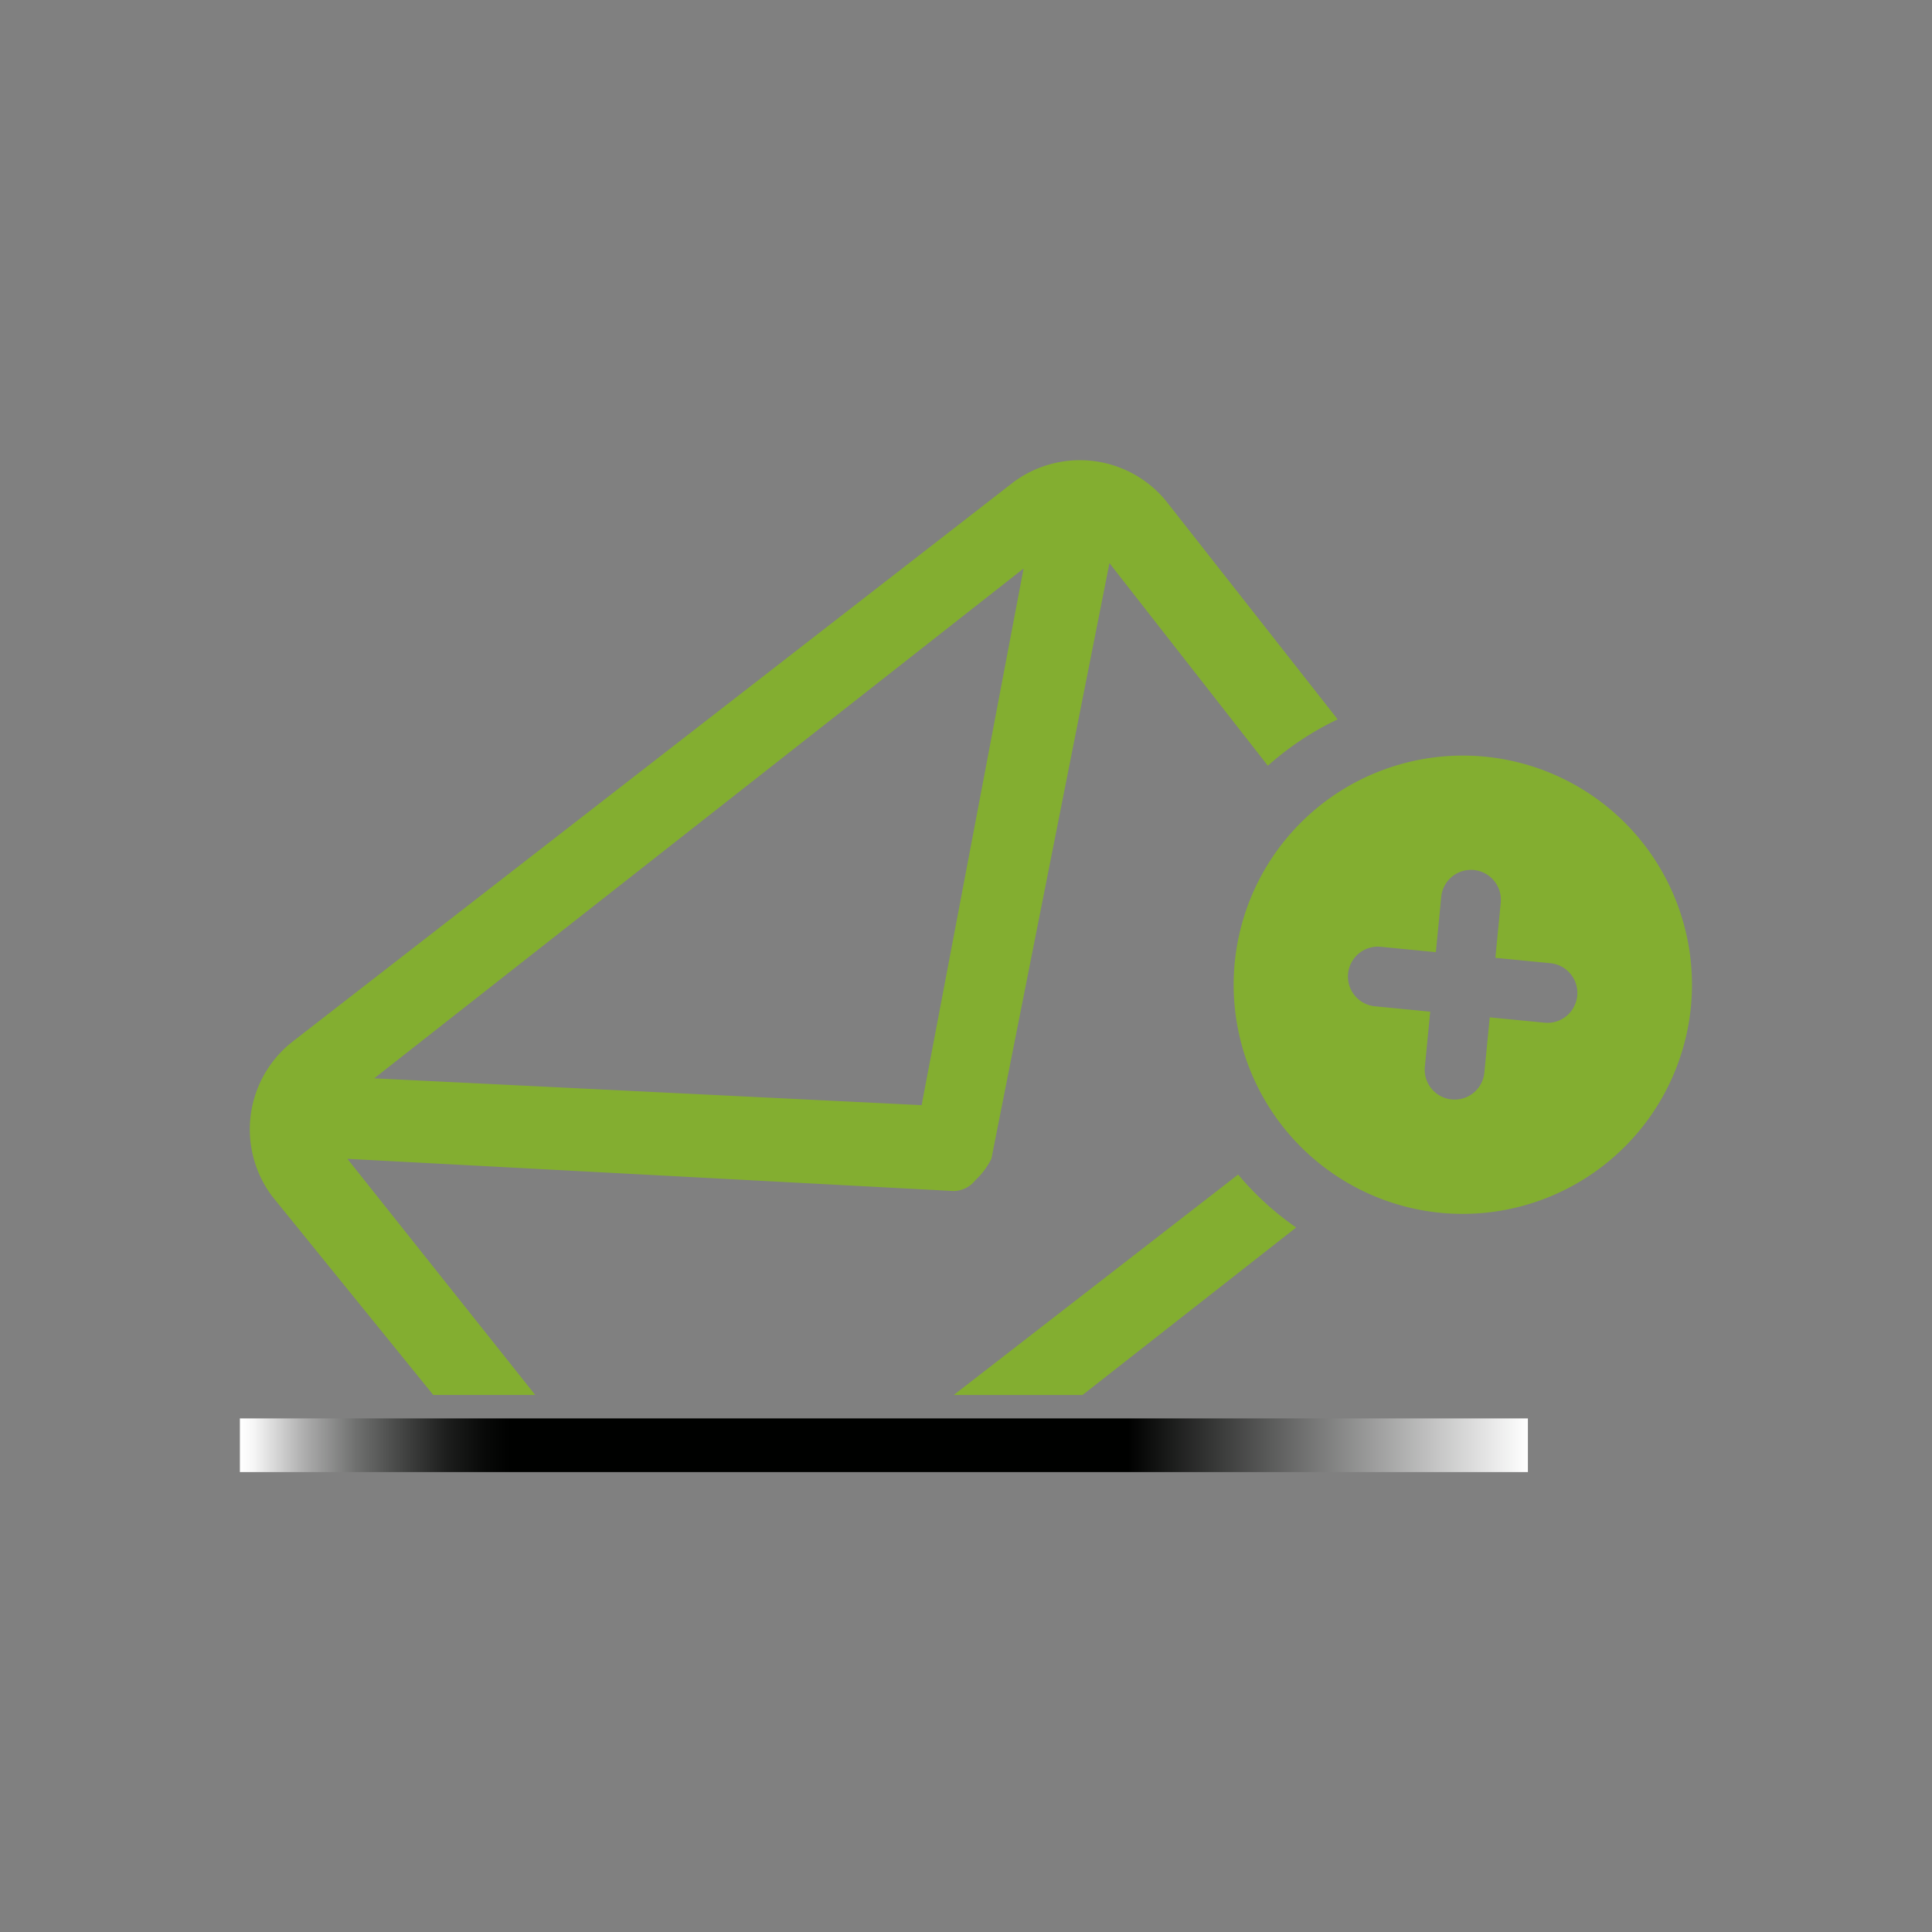 <svg xmlns="http://www.w3.org/2000/svg" width="36" height="36"><rect width="100%" height="100%" fill="#808080" stroke="none"/><defs><linearGradient id="a" x1="4.47" y1="26.93" x2="28.47" y2="26.93" gradientUnits="userSpaceOnUse"><stop offset="0" stop-color="#fff"/><stop offset=".01" stop-color="#f7f7f7"/><stop offset=".05" stop-color="#adadad"/><stop offset=".09" stop-color="#6f706f"/><stop offset=".13" stop-color="#3f403f"/><stop offset=".16" stop-color="#1d1e1d"/><stop offset=".19" stop-color="#080908"/><stop offset=".21" stop-color="#000100"/><stop offset=".69" stop-color="#000100"/><stop offset="1" stop-color="#fff"/></linearGradient></defs><path fill="url(#a)" d="M4.47 26.43h24v1h-24z"/><path d="M23.071 21.886l-5.3 4.108h2.4l3.981-3.121a5.523 5.523 0 01-1.081-.987zM21.773 9.393a2.075 2.075 0 00-2.9-.4l-13.4 10.4a2.075 2.075 0 00-.4 2.9l3 3.7h1.9l-3.5-4.4 11.3.6a.52.52 0 00.4-.2 1.4 1.4 0 00.3-.4l2.2-11.1 2.952 3.775a5.519 5.519 0 011.3-.864zm-4.6 11.2l-10.2-.5 12.1-9.5zM31.508 18.757a4.27 4.27 0 10-4.656 3.843 4.275 4.275 0 004.656-3.843zm-2.721.3l-1.028-.1-.1 1.028a.557.557 0 01-1.109-.106l.1-1.028-1.029-.1a.557.557 0 01.106-1.109l1.028.1.1-1.029a.557.557 0 111.109.106l-.1 1.029 1.028.1a.557.557 0 01-.105 1.109z" fill="#83ae30"/></svg>